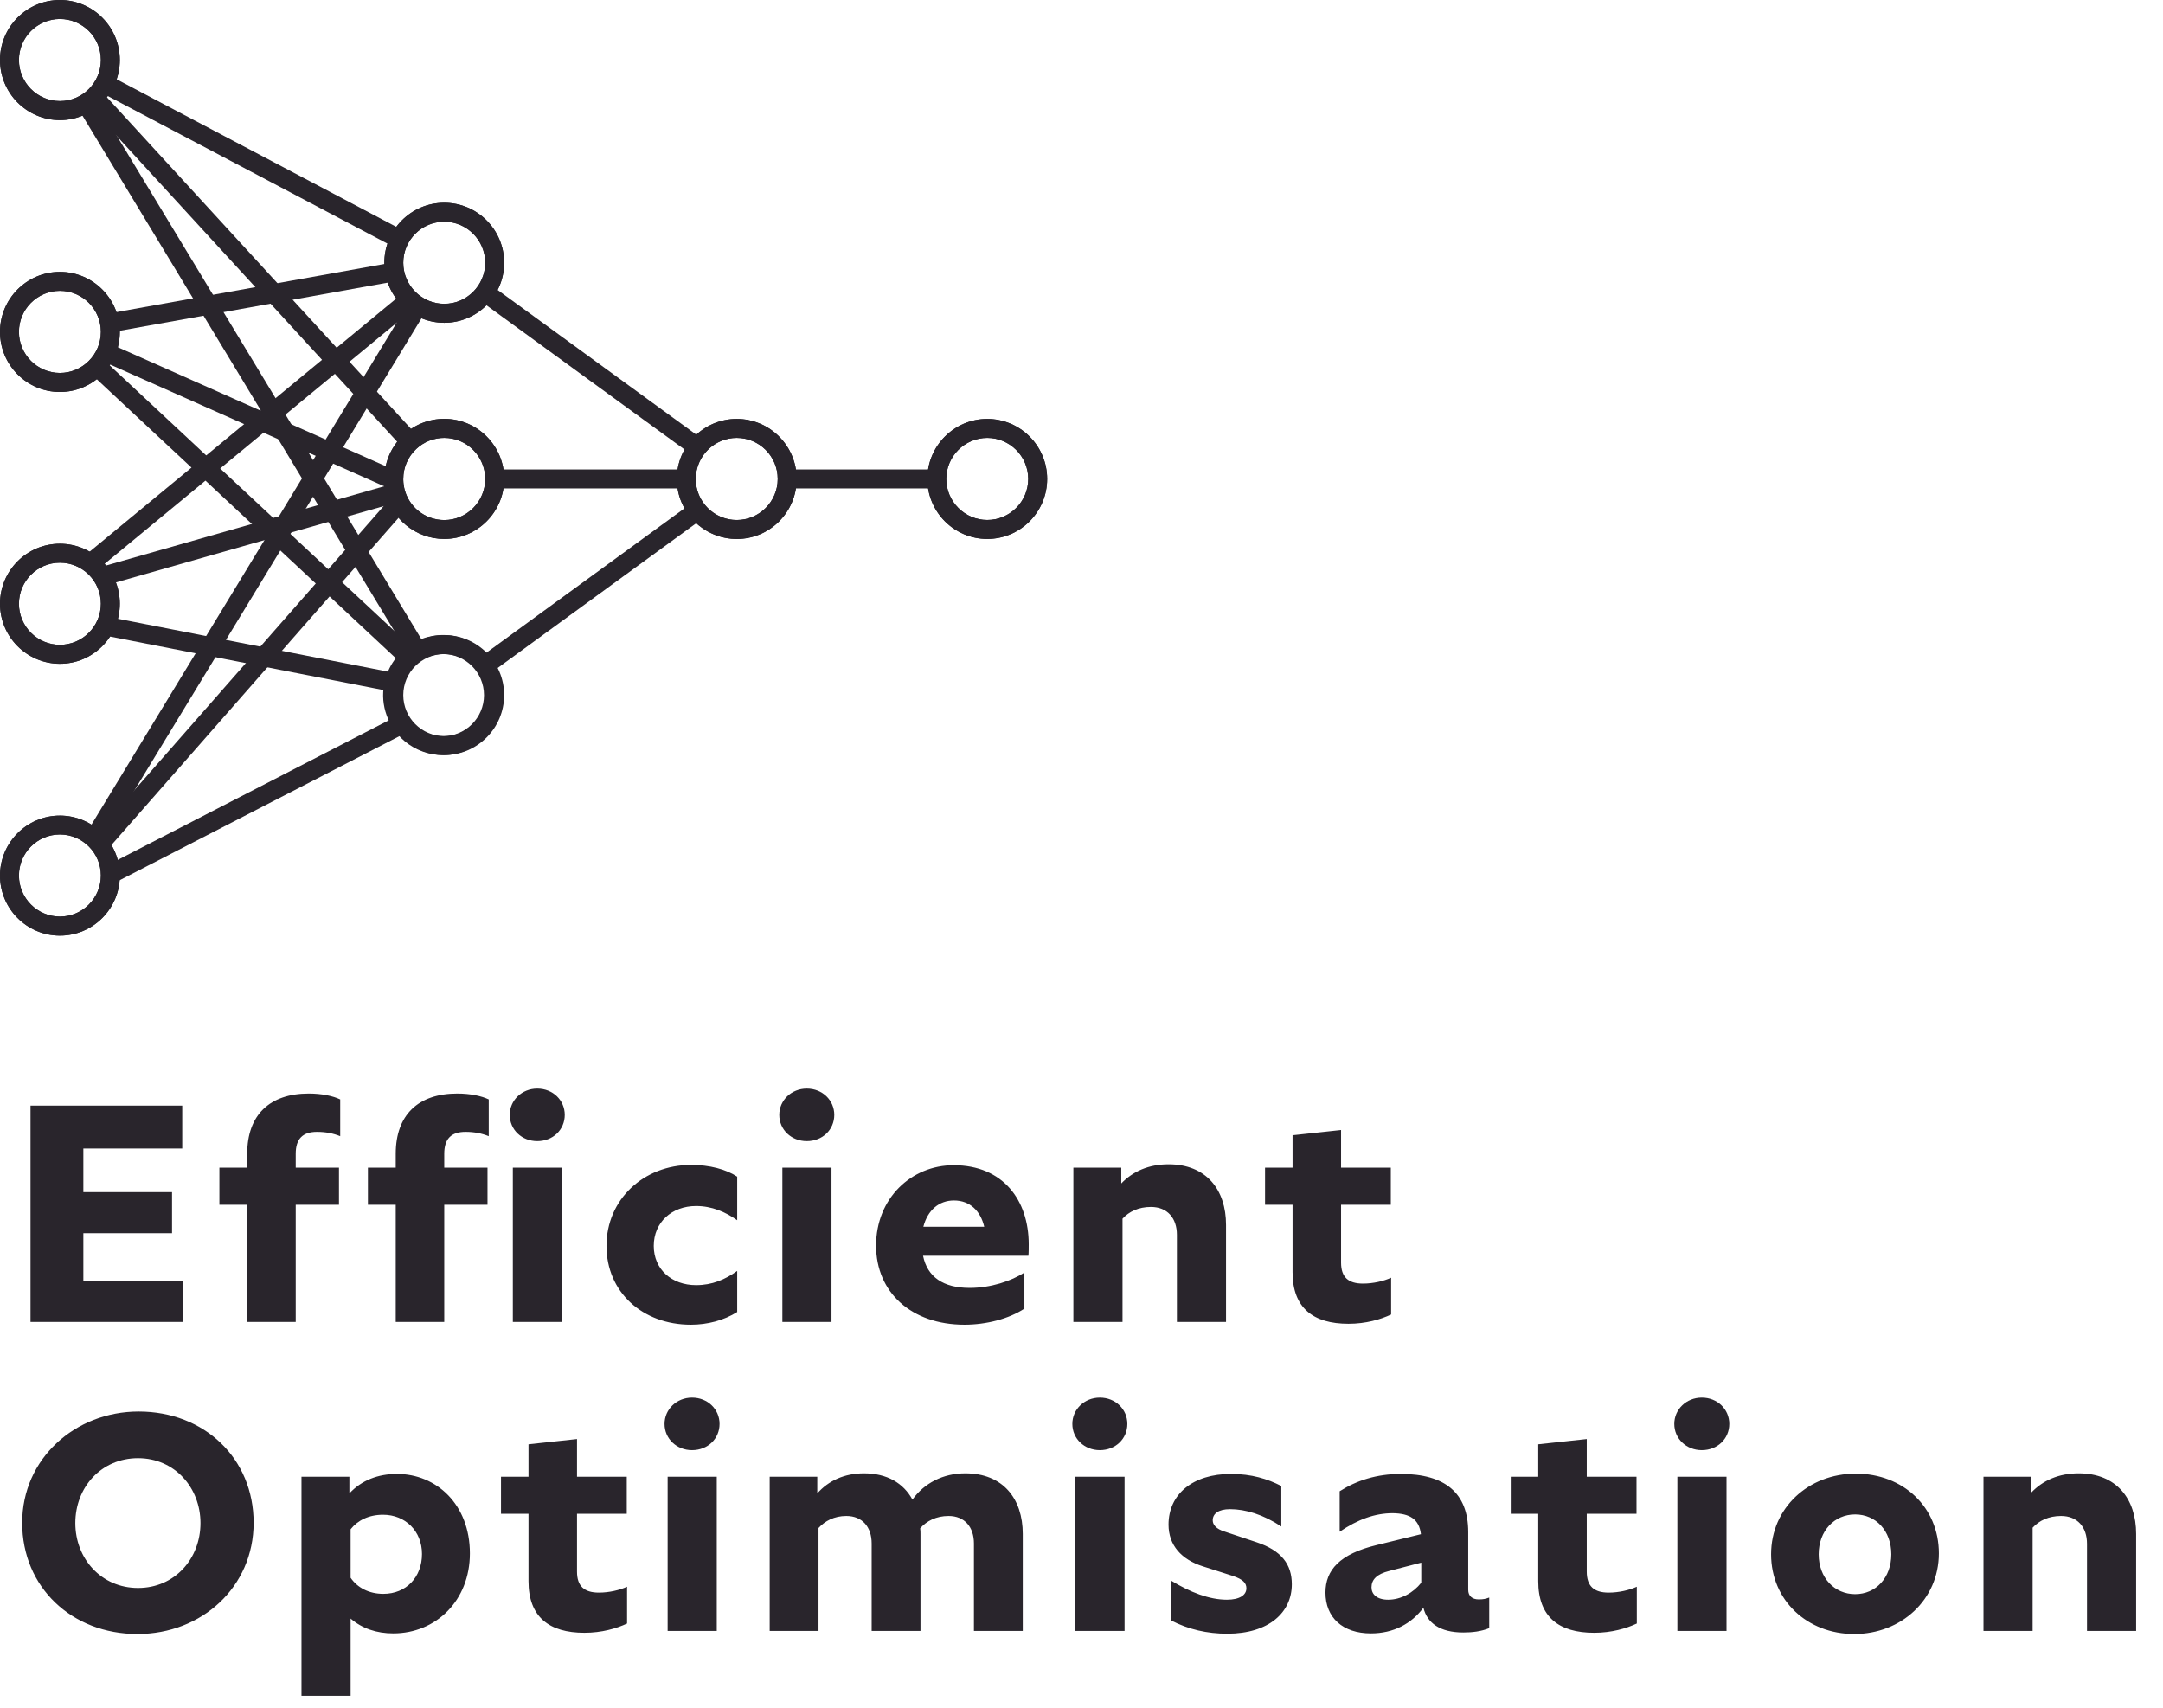 <svg width="252" height="199" viewBox="0 0 252 199" fill="none" xmlns="http://www.w3.org/2000/svg">
<path d="M109.144 54.69H91.718V56.9H109.144V54.69Z" fill="#29252C"/>
<path d="M57.153 33.18L55.856 34.968L80.608 52.99L81.904 51.203L57.153 33.18Z" fill="#29252C"/>
<path d="M79.957 54.69H57.634V56.9H79.957V54.69Z" fill="#29252C"/>
<path d="M80.603 58.594L55.861 76.629L57.158 78.416L81.901 60.381L80.603 58.594Z" fill="#29252C"/>
<path d="M12.701 8.768L11.674 10.724L46.032 28.848L47.06 26.893L12.701 8.768Z" fill="#29252C"/>
<path d="M11.772 10.588L10.148 12.083L46.964 52.215L48.588 50.719L11.772 10.588Z" fill="#29252C"/>
<path d="M10.971 11.463L9.085 12.608L47.754 76.509L49.64 75.364L10.971 11.463Z" fill="#29252C"/>
<path d="M45.765 30.575L12.572 36.538L12.961 38.713L46.154 32.75L45.765 30.575Z" fill="#29252C"/>
<path d="M12.802 40.042L11.908 42.062L45.423 56.945L46.317 54.925L12.802 40.042Z" fill="#29252C"/>
<path d="M12.036 41.871L10.532 43.488L46.98 77.489L48.483 75.871L12.036 41.871Z" fill="#29252C"/>
<path d="M45.806 56.352L11.628 66.088L12.231 68.214L46.409 58.478L45.806 56.352Z" fill="#29252C"/>
<path d="M12.471 71.838L12.048 74.007L45.827 80.617L46.25 78.448L12.471 71.838Z" fill="#29252C"/>
<path d="M46.41 83.34L12.36 100.876L13.369 102.841L47.419 85.306L46.41 83.34Z" fill="#29252C"/>
<path d="M115.021 62.787C111.174 62.787 108.042 59.649 108.042 55.795C108.042 51.941 111.174 48.803 115.021 48.803C118.868 48.803 122 51.941 122 55.795C122 59.649 118.868 62.787 115.021 62.787ZM115.021 51.013C112.383 51.013 110.247 53.161 110.247 55.795C110.247 58.429 112.391 60.577 115.021 60.577C117.65 60.577 119.794 58.429 119.794 55.795C119.794 53.161 117.65 51.013 115.021 51.013Z" fill="#29252C"/>
<path d="M6.979 13.993C3.132 13.993 0 10.855 0 6.992C0 3.129 3.132 0 6.979 0C10.826 0 13.959 3.138 13.959 6.992C13.959 10.846 10.835 13.993 6.979 13.993ZM6.979 2.21C4.35 2.21 2.206 4.358 2.206 6.992C2.206 9.626 4.35 11.774 6.979 11.774C9.609 11.774 11.753 9.626 11.753 6.992C11.753 4.358 9.617 2.21 6.979 2.21Z" fill="#29252C"/>
<path d="M6.979 77.328C3.132 77.328 0 74.19 0 70.336C0 66.482 3.132 63.344 6.979 63.344C10.826 63.344 13.959 66.482 13.959 70.336C13.959 74.19 10.835 77.328 6.979 77.328ZM6.979 65.554C4.341 65.554 2.206 67.702 2.206 70.336C2.206 72.97 4.35 75.118 6.979 75.118C9.609 75.118 11.753 72.97 11.753 70.336C11.753 67.702 9.617 65.554 6.979 65.554Z" fill="#29252C"/>
<path d="M6.979 45.665C3.132 45.665 0 42.527 0 38.664C0 34.801 3.132 31.672 6.979 31.672C10.826 31.672 13.959 34.81 13.959 38.664C13.959 42.518 10.835 45.665 6.979 45.665ZM6.979 33.882C4.341 33.882 2.206 36.03 2.206 38.664C2.206 41.298 4.35 43.446 6.979 43.446C9.609 43.446 11.753 41.298 11.753 38.664C11.753 36.03 9.617 33.882 6.979 33.882Z" fill="#29252C"/>
<path d="M51.758 37.603C47.911 37.603 44.778 34.465 44.778 30.611C44.778 26.757 47.911 23.619 51.758 23.619C55.605 23.619 58.737 26.757 58.737 30.611C58.737 34.465 55.605 37.603 51.758 37.603ZM51.758 25.829C49.119 25.829 46.984 27.977 46.984 30.611C46.984 33.245 49.128 35.393 51.758 35.393C54.387 35.393 56.531 33.245 56.531 30.611C56.531 27.977 54.387 25.829 51.758 25.829Z" fill="#29252C"/>
<path d="M51.758 62.787C50.134 62.787 48.546 62.212 47.302 61.178C46.208 60.268 45.431 59.066 45.043 57.704C44.884 57.138 44.787 56.546 44.778 55.954C44.778 55.945 44.778 55.865 44.778 55.795C44.778 53.841 45.599 51.967 47.037 50.641C48.325 49.448 50.002 48.794 51.766 48.794C55.613 48.794 58.746 51.932 58.746 55.795C58.737 59.649 55.605 62.787 51.758 62.787ZM51.758 51.013C50.549 51.013 49.402 51.464 48.528 52.277C47.531 53.196 46.984 54.451 46.984 55.804V55.919C46.993 56.325 47.055 56.723 47.161 57.112C47.425 58.049 47.955 58.862 48.705 59.49C49.561 60.197 50.646 60.586 51.758 60.586C54.387 60.586 56.531 58.438 56.531 55.804C56.531 53.152 54.387 51.013 51.758 51.013Z" fill="#29252C"/>
<path d="M6.979 109C3.132 109 0 105.862 0 102.008C0 98.154 3.132 95.016 6.979 95.016C10.826 95.016 13.959 98.154 13.959 102.008C13.959 105.862 10.835 109 6.979 109ZM6.979 97.217C4.341 97.217 2.206 99.365 2.206 101.999C2.206 104.633 4.35 106.781 6.979 106.781C9.609 106.781 11.753 104.633 11.753 101.999C11.753 99.365 9.617 97.217 6.979 97.217Z" fill="#29252C"/>
<path d="M47.042 34.057L10.262 64.416L11.665 66.122L48.445 35.762L47.042 34.057Z" fill="#29252C"/>
<path d="M47.75 35.068L10.028 97.098L11.912 98.248L49.634 36.218L47.75 35.068Z" fill="#29252C"/>
<path d="M45.716 57.799L10.771 97.616L12.428 99.075L47.373 59.258L45.716 57.799Z" fill="#29252C"/>
<path d="M115.021 62.787C111.174 62.787 108.042 59.649 108.042 55.795C108.042 51.941 111.174 48.803 115.021 48.803C118.868 48.803 122 51.941 122 55.795C122 59.649 118.868 62.787 115.021 62.787ZM115.021 51.013C112.383 51.013 110.247 53.161 110.247 55.795C110.247 58.429 112.391 60.577 115.021 60.577C117.65 60.577 119.794 58.429 119.794 55.795C119.794 53.161 117.65 51.013 115.021 51.013Z" fill="#29252C"/>
<path d="M85.833 62.787C81.986 62.787 78.854 59.649 78.854 55.795C78.854 51.941 81.986 48.803 85.833 48.803C89.68 48.803 92.812 51.941 92.812 55.795C92.812 59.649 89.689 62.787 85.833 62.787ZM85.833 51.013C83.195 51.013 81.06 53.161 81.06 55.795C81.06 58.429 83.204 60.577 85.833 60.577C88.463 60.577 90.607 58.429 90.607 55.795C90.607 53.161 88.471 51.013 85.833 51.013Z" fill="#29252C"/>
<path d="M6.979 13.993C3.132 13.993 0 10.855 0 6.992C0 3.129 3.132 0 6.979 0C10.826 0 13.959 3.138 13.959 6.992C13.959 10.846 10.835 13.993 6.979 13.993ZM6.979 2.21C4.35 2.21 2.206 4.358 2.206 6.992C2.206 9.626 4.35 11.774 6.979 11.774C9.609 11.774 11.753 9.626 11.753 6.992C11.753 4.358 9.617 2.21 6.979 2.21Z" fill="#29252C"/>
<path d="M6.979 77.328C3.132 77.328 0 74.19 0 70.336C0 66.482 3.132 63.344 6.979 63.344C10.826 63.344 13.959 66.482 13.959 70.336C13.959 74.19 10.835 77.328 6.979 77.328ZM6.979 65.554C4.341 65.554 2.206 67.702 2.206 70.336C2.206 72.97 4.35 75.118 6.979 75.118C9.609 75.118 11.753 72.97 11.753 70.336C11.753 67.702 9.617 65.554 6.979 65.554Z" fill="#29252C"/>
<path d="M6.979 45.665C3.132 45.665 0 42.527 0 38.664C0 34.801 3.132 31.672 6.979 31.672C10.826 31.672 13.959 34.81 13.959 38.664C13.959 42.518 10.835 45.665 6.979 45.665ZM6.979 33.882C4.341 33.882 2.206 36.03 2.206 38.664C2.206 41.298 4.35 43.446 6.979 43.446C9.609 43.446 11.753 41.298 11.753 38.664C11.753 36.03 9.617 33.882 6.979 33.882Z" fill="#29252C"/>
<path d="M51.758 37.603C47.911 37.603 44.778 34.465 44.778 30.611C44.778 26.757 47.911 23.619 51.758 23.619C55.605 23.619 58.737 26.757 58.737 30.611C58.737 34.465 55.605 37.603 51.758 37.603ZM51.758 25.829C49.119 25.829 46.984 27.977 46.984 30.611C46.984 33.245 49.128 35.393 51.758 35.393C54.387 35.393 56.531 33.245 56.531 30.611C56.531 27.977 54.387 25.829 51.758 25.829Z" fill="#29252C"/>
<path d="M51.758 87.97C47.911 87.97 44.778 84.832 44.778 80.978C44.778 77.124 47.911 73.986 51.758 73.986C55.605 73.986 58.737 77.124 58.737 80.978C58.737 84.832 55.605 87.97 51.758 87.97ZM51.758 76.196C49.119 76.196 46.984 78.344 46.984 80.978C46.984 83.613 49.128 85.761 51.758 85.761C54.387 85.761 56.531 83.613 56.531 80.978C56.531 78.344 54.387 76.196 51.758 76.196Z" fill="#29252C"/>
<path d="M51.758 62.787C50.134 62.787 48.546 62.212 47.302 61.178C46.208 60.268 45.431 59.066 45.043 57.704C44.884 57.138 44.787 56.546 44.778 55.954C44.778 55.945 44.778 55.865 44.778 55.795C44.778 53.841 45.599 51.967 47.037 50.641C48.325 49.448 50.002 48.794 51.766 48.794C55.613 48.794 58.746 51.932 58.746 55.795C58.737 59.649 55.605 62.787 51.758 62.787ZM51.758 51.013C50.549 51.013 49.402 51.464 48.528 52.277C47.531 53.196 46.984 54.451 46.984 55.804V55.919C46.993 56.325 47.055 56.723 47.161 57.112C47.425 58.049 47.955 58.862 48.705 59.49C49.561 60.197 50.646 60.586 51.758 60.586C54.387 60.586 56.531 58.438 56.531 55.804C56.531 53.152 54.387 51.013 51.758 51.013Z" fill="#29252C"/>
<path d="M6.979 109C3.132 109 0 105.862 0 102.008C0 98.154 3.132 95.016 6.979 95.016C10.826 95.016 13.959 98.154 13.959 102.008C13.959 105.862 10.835 109 6.979 109ZM6.979 97.217C4.341 97.217 2.206 99.365 2.206 101.999C2.206 104.633 4.35 106.781 6.979 106.781C9.609 106.781 11.753 104.633 11.753 101.999C11.753 99.365 9.617 97.217 6.979 97.217Z" fill="#29252C"/>
<path d="M51.617 87.971C49.993 87.971 48.405 87.396 47.161 86.362C46.067 85.451 45.29 84.249 44.902 82.888C44.743 82.322 44.646 81.73 44.637 81.138C44.637 81.129 44.637 81.049 44.637 80.978C44.637 79.025 45.458 77.151 46.896 75.825C48.184 74.632 49.861 73.978 51.625 73.978C55.472 73.978 58.605 77.116 58.605 80.978C58.596 84.832 55.463 87.971 51.617 87.971ZM51.617 76.196C50.416 76.196 49.261 76.647 48.387 77.46C47.399 78.371 46.843 79.653 46.843 80.987V81.102C46.852 81.509 46.914 81.907 47.02 82.296C47.284 83.233 47.814 84.055 48.564 84.673C49.419 85.38 50.505 85.769 51.617 85.769C54.246 85.769 56.39 83.621 56.39 80.987C56.39 78.335 54.246 76.196 51.617 76.196Z" fill="#29252C"/>
<path d="M85.833 62.796C84.21 62.796 82.622 62.221 81.377 61.187C80.283 60.276 79.498 59.074 79.119 57.713C78.96 57.147 78.863 56.555 78.854 55.963C78.854 55.936 78.854 55.865 78.854 55.804C78.854 53.85 79.675 51.976 81.113 50.65C82.401 49.457 84.077 48.803 85.842 48.803C89.689 48.803 92.821 51.941 92.821 55.804C92.821 59.658 89.689 62.796 85.833 62.796ZM85.833 51.013C84.633 51.013 83.477 51.463 82.604 52.277C81.624 53.187 81.06 54.469 81.06 55.804V55.919C81.069 56.325 81.13 56.723 81.236 57.112C81.501 58.049 82.03 58.862 82.78 59.49C83.636 60.197 84.722 60.586 85.833 60.586C88.463 60.586 90.607 58.438 90.607 55.804C90.615 53.161 88.471 51.013 85.833 51.013Z" fill="#29252C"/>
<path d="M3.556 154H21.34V149.248H9.712V143.668H20.044V138.88H9.712V133.804H21.232V128.8H3.556V154ZM39.493 140.356V136.036H34.453V134.416C34.453 132.688 35.245 131.86 36.937 131.86C37.945 131.86 38.845 132.04 39.637 132.364V128.08C38.809 127.684 37.513 127.396 35.965 127.396C31.429 127.396 28.801 129.88 28.801 134.416V136.036H25.561V140.356H28.801V154H34.453V140.356H39.493ZM56.797 140.356V136.036H51.757V134.416C51.757 132.688 52.549 131.86 54.241 131.86C55.249 131.86 56.149 132.04 56.941 132.364V128.08C56.113 127.684 54.817 127.396 53.269 127.396C48.733 127.396 46.105 129.88 46.105 134.416V136.036H42.865V140.356H46.105V154H51.757V140.356H56.797ZM62.593 132.94C64.429 132.94 65.797 131.608 65.797 129.88C65.797 128.188 64.429 126.82 62.593 126.82C60.793 126.82 59.389 128.188 59.389 129.88C59.389 131.608 60.793 132.94 62.593 132.94ZM59.749 154H65.473V136.036H59.749V154ZM80.487 154.324C82.431 154.324 84.339 153.82 85.887 152.848V148.06C84.483 149.068 82.971 149.716 81.099 149.716C78.255 149.716 76.167 147.88 76.167 145.144C76.167 142.408 78.255 140.5 81.099 140.5C82.935 140.5 84.519 141.184 85.887 142.156V137.08C84.591 136.216 82.647 135.712 80.523 135.712C74.979 135.712 70.659 139.744 70.659 145.144C70.659 150.508 74.835 154.324 80.487 154.324ZM93.994 132.94C95.83 132.94 97.198 131.608 97.198 129.88C97.198 128.188 95.83 126.82 93.994 126.82C92.194 126.82 90.79 128.188 90.79 129.88C90.79 131.608 92.194 132.94 93.994 132.94ZM91.15 154H96.874V136.036H91.15V154ZM119.348 152.452V148.24C117.836 149.248 115.388 150.04 112.976 150.04C109.916 150.04 108.044 148.78 107.54 146.296H119.816C119.852 146.008 119.852 145.216 119.852 144.964C119.852 139.816 116.864 135.748 111.104 135.748C106.172 135.748 102.068 139.6 102.068 145.108C102.068 150.58 106.208 154.324 112.364 154.324C114.92 154.324 117.548 153.64 119.348 152.452ZM111.14 139.852C113.012 139.852 114.236 141.076 114.668 142.912H107.576C108.08 140.968 109.412 139.852 111.14 139.852ZM134.091 140.608C135.999 140.608 137.115 141.904 137.115 143.848V154H142.839V142.696C142.839 138.592 140.535 135.64 136.143 135.64C133.839 135.64 131.967 136.468 130.635 137.872V136.036H125.055V154H130.779V141.976C131.535 141.148 132.651 140.608 134.091 140.608ZM162.073 153.136V148.852C161.209 149.248 159.985 149.536 158.797 149.536C157.069 149.536 156.241 148.78 156.241 147.088V140.356H162.037V136.036H156.241V131.644L150.589 132.256V136.036H147.385V140.356H150.589V148.204C150.589 152.38 153.001 154.216 157.105 154.216C159.121 154.216 160.849 153.712 162.073 153.136ZM16.156 164.44C8.74 164.44 2.584 169.948 2.584 177.4C2.584 184.924 8.38 190.36 16.012 190.36C23.5 190.36 29.548 184.888 29.548 177.4C29.548 169.912 23.824 164.44 16.156 164.44ZM16.084 169.876C20.368 169.876 23.356 173.332 23.356 177.436C23.356 181.576 20.368 184.996 16.084 184.996C11.8 184.996 8.776 181.576 8.776 177.436C8.776 173.26 11.8 169.876 16.084 169.876ZM45.817 190.288C50.785 190.288 54.745 186.472 54.745 180.964C54.745 175.276 50.857 171.712 46.249 171.712C44.017 171.712 42.109 172.468 40.705 173.98V172.036H35.125V197.56H40.849V188.56C42.181 189.712 43.873 190.288 45.817 190.288ZM44.629 176.464C47.221 176.464 49.165 178.372 49.165 181.036C49.165 183.736 47.329 185.68 44.665 185.68C42.973 185.68 41.641 184.96 40.849 183.808V178.156C41.677 177.112 42.973 176.464 44.629 176.464ZM73.057 189.136V184.852C72.193 185.248 70.969 185.536 69.781 185.536C68.053 185.536 67.225 184.78 67.225 183.088V176.356H73.021V172.036H67.225V167.644L61.573 168.256V172.036H58.369V176.356H61.573V184.204C61.573 188.38 63.985 190.216 68.089 190.216C70.105 190.216 71.833 189.712 73.057 189.136ZM80.627 168.94C82.463 168.94 83.832 167.608 83.832 165.88C83.832 164.188 82.463 162.82 80.627 162.82C78.828 162.82 77.424 164.188 77.424 165.88C77.424 167.608 78.828 168.94 80.627 168.94ZM77.784 190H83.507V172.036H77.784V190ZM98.601 176.608C100.473 176.608 101.553 177.904 101.553 179.812V190H107.241V178.696C107.241 178.48 107.241 178.264 107.205 178.048C107.961 177.184 109.077 176.608 110.517 176.608C112.389 176.608 113.469 177.904 113.469 179.812V190H119.157V178.696C119.157 174.592 116.853 171.64 112.461 171.64C109.869 171.64 107.673 172.792 106.305 174.7C105.261 172.792 103.353 171.64 100.653 171.64C98.385 171.64 96.513 172.504 95.217 173.98V172.036H89.673V190H95.361V178.012C96.117 177.184 97.197 176.608 98.601 176.608ZM128.138 168.94C129.974 168.94 131.342 167.608 131.342 165.88C131.342 164.188 129.974 162.82 128.138 162.82C126.338 162.82 124.934 164.188 124.934 165.88C124.934 167.608 126.338 168.94 128.138 168.94ZM125.294 190H131.018V172.036H125.294V190ZM145.212 185.032C145.212 185.824 144.42 186.364 142.944 186.364C140.892 186.364 138.66 185.5 136.428 184.132V188.776C138.444 189.82 140.64 190.324 142.98 190.324C147.84 190.324 150.504 187.84 150.504 184.564C150.504 182.26 149.316 180.64 146.4 179.668L142.62 178.408C141.72 178.12 141.288 177.652 141.288 177.112C141.288 176.356 141.936 175.816 143.304 175.816C145.104 175.816 147.156 176.428 149.28 177.832V173.116C147.66 172.288 145.824 171.712 143.412 171.712C138.948 171.712 136.14 174.088 136.14 177.616C136.14 180.028 137.652 181.684 140.136 182.476L143.628 183.592C144.816 183.988 145.212 184.42 145.212 185.032ZM170.479 190.18C171.487 190.18 172.531 190.072 173.503 189.676V186.112C173.107 186.256 172.855 186.328 172.279 186.328C171.523 186.328 171.055 185.932 171.055 185.212V178.48C171.055 173.908 168.319 171.712 163.207 171.712C160.399 171.712 158.059 172.468 156.079 173.728V178.444C158.203 177.004 160.183 176.284 162.271 176.284C164.251 176.32 165.331 176.968 165.547 178.732L160.399 179.992C156.079 181.036 154.423 182.908 154.423 185.536C154.423 188.452 156.439 190.288 159.715 190.288C162.343 190.288 164.431 189.172 165.835 187.3C166.267 189.064 167.743 190.18 170.479 190.18ZM159.787 184.924C159.787 184.024 160.399 183.376 161.839 183.016L165.583 182.044V184.384C164.647 185.572 163.207 186.364 161.731 186.364C160.399 186.364 159.787 185.716 159.787 184.924ZM190.697 189.136V184.852C189.833 185.248 188.609 185.536 187.421 185.536C185.693 185.536 184.865 184.78 184.865 183.088V176.356H190.661V172.036H184.865V167.644L179.213 168.256V172.036H176.009V176.356H179.213V184.204C179.213 188.38 181.625 190.216 185.729 190.216C187.745 190.216 189.473 189.712 190.697 189.136ZM198.267 168.94C200.103 168.94 201.471 167.608 201.471 165.88C201.471 164.188 200.103 162.82 198.267 162.82C196.467 162.82 195.063 164.188 195.063 165.88C195.063 167.608 196.467 168.94 198.267 168.94ZM195.423 190H201.147V172.036H195.423V190ZM206.341 181.072C206.341 186.436 210.553 190.36 216.025 190.36C221.497 190.36 225.889 186.364 225.889 180.964C225.889 175.6 221.749 171.676 216.205 171.676C210.697 171.676 206.341 175.672 206.341 181.072ZM220.345 181.072C220.345 183.808 218.545 185.716 216.133 185.716C213.721 185.716 211.885 183.808 211.885 181.072C211.885 178.336 213.721 176.428 216.133 176.428C218.545 176.428 220.345 178.336 220.345 181.072ZM240.122 176.608C242.03 176.608 243.146 177.904 243.146 179.848V190H248.87V178.696C248.87 174.592 246.566 171.64 242.174 171.64C239.87 171.64 237.998 172.468 236.666 173.872V172.036H231.086V190H236.81V177.976C237.566 177.148 238.682 176.608 240.122 176.608Z" fill="#29252C"/>
</svg>
